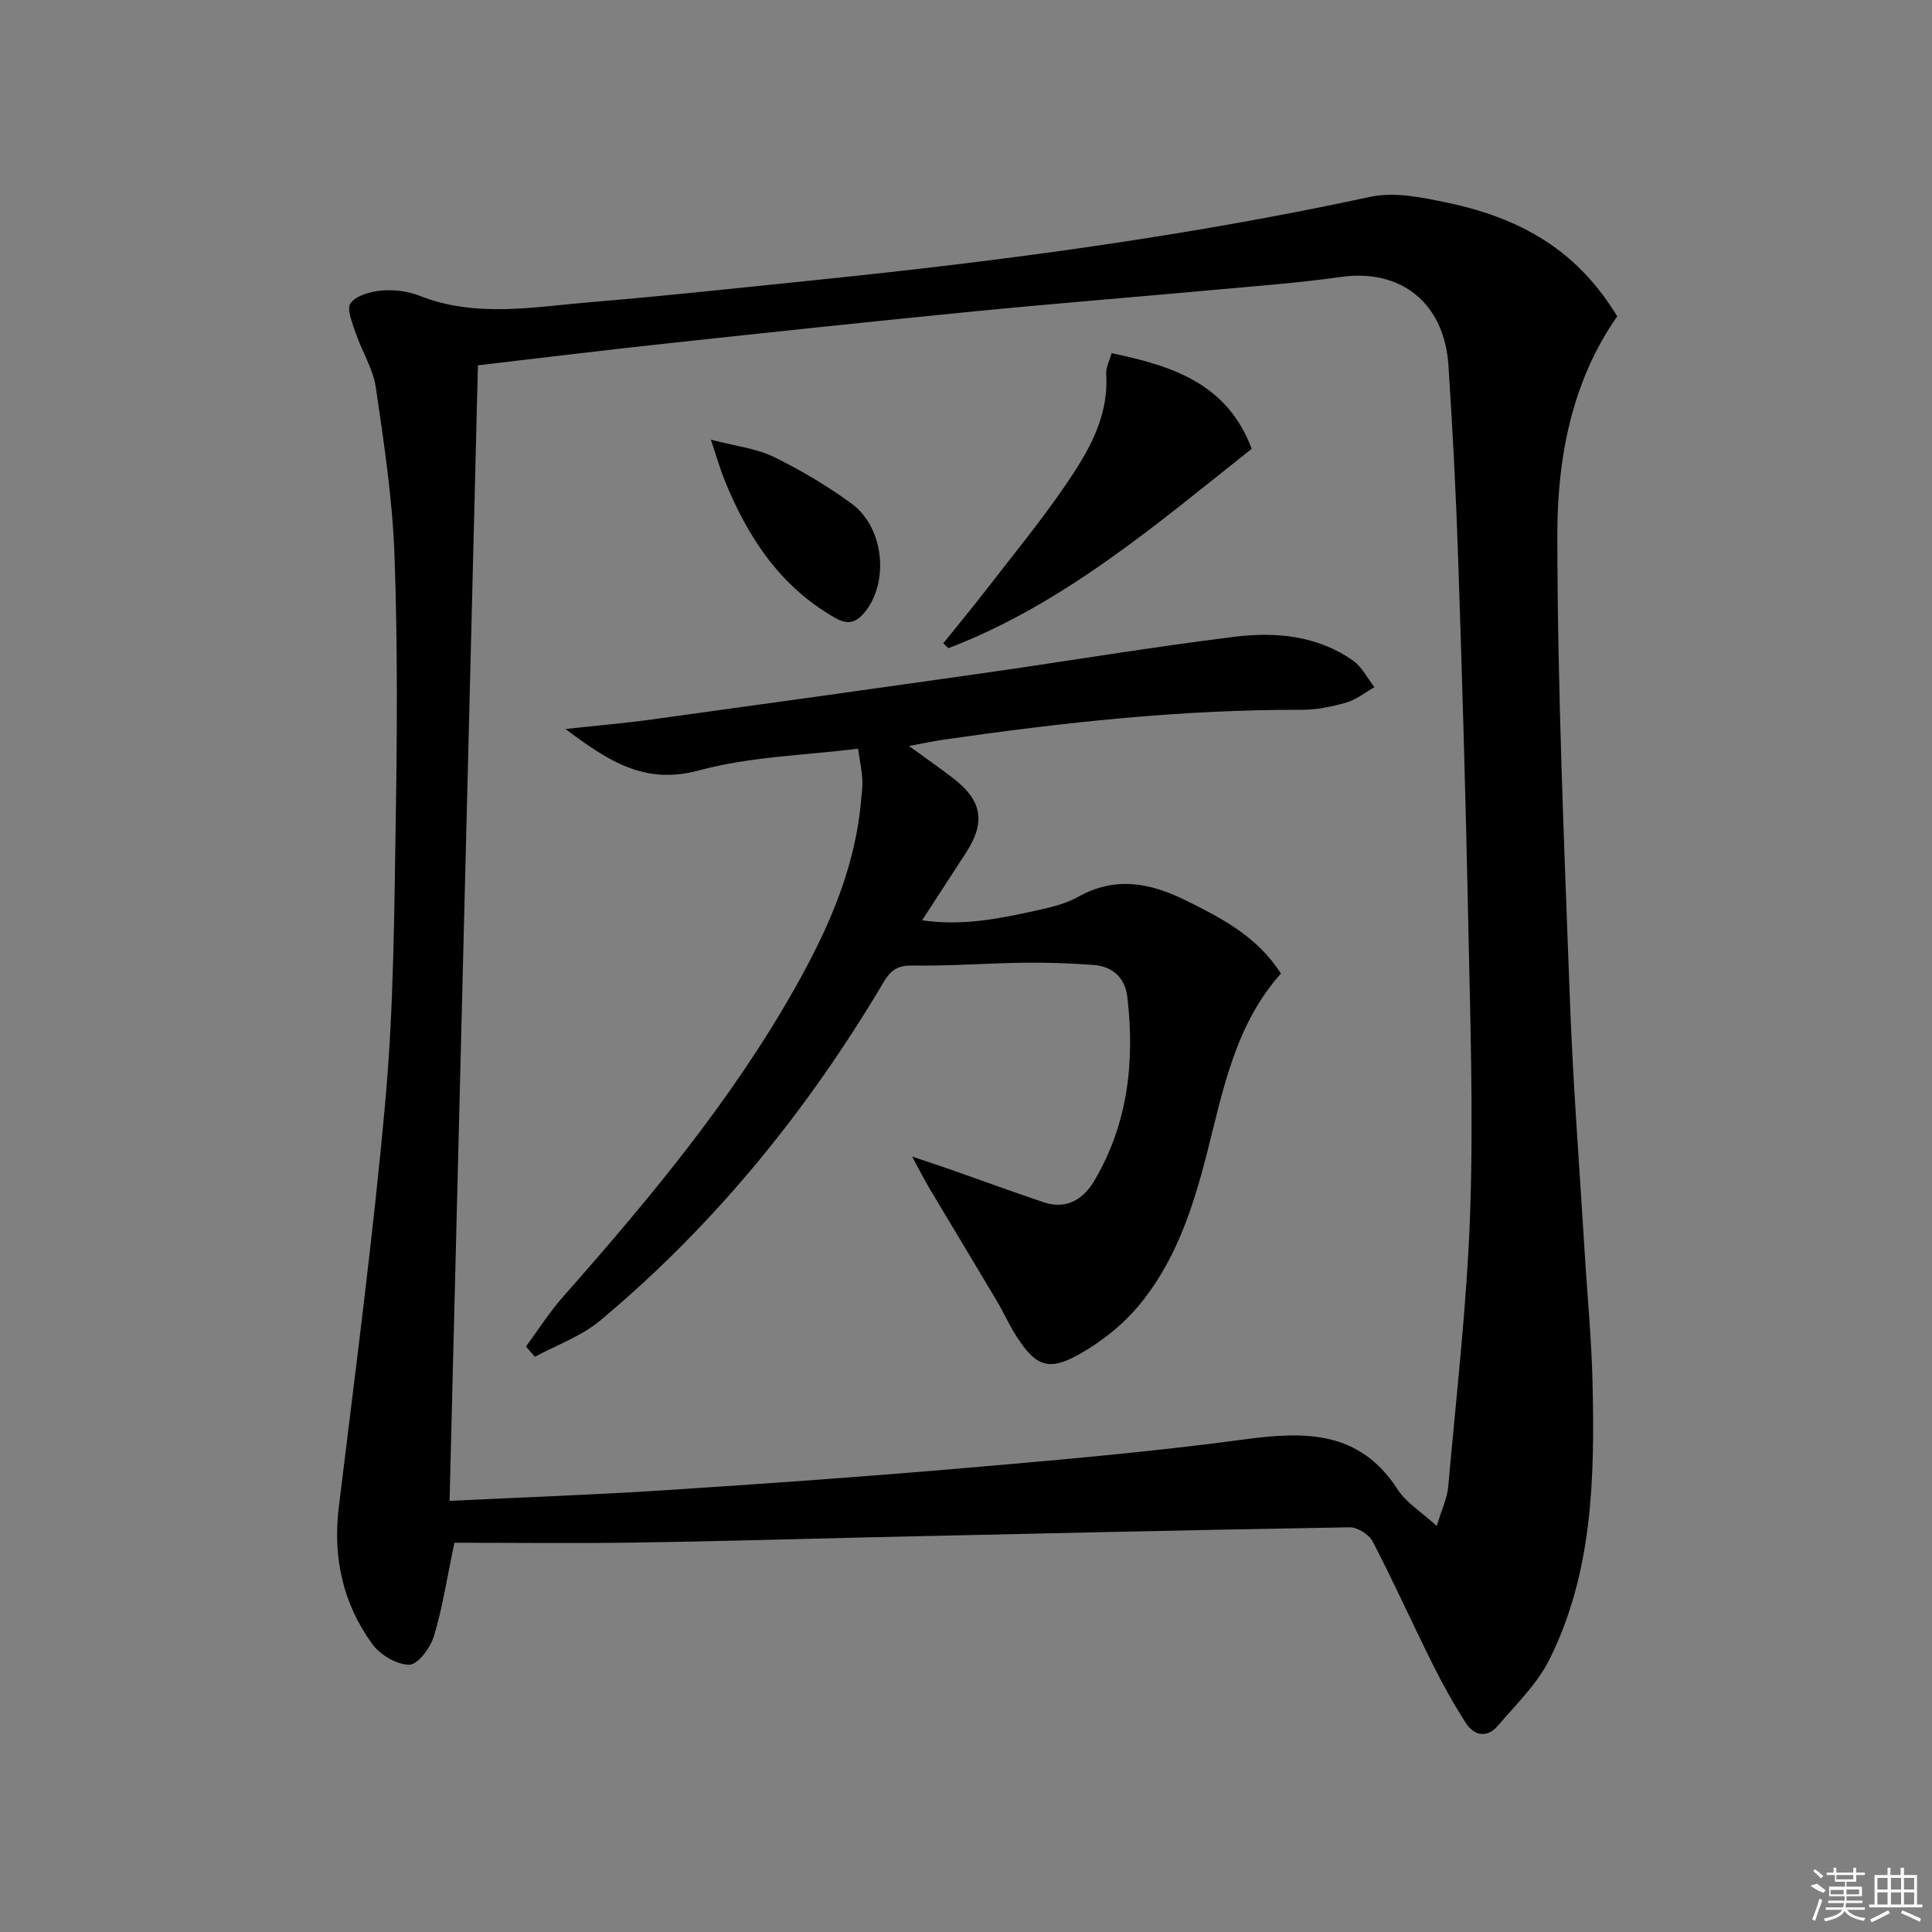 <svg enable-background="new 0 0 400 400" viewBox="0 0 400 400" xmlns="http://www.w3.org/2000/svg"><rect x="0" y="0" width="400" height="400" fill="#808080" stroke="none"/><path d="m94.08 319.41c-1.57 7.46-2.48 13.55-4.25 19.37-.73 2.39-3.33 5.88-5.08 5.88-2.6 0-6.05-2.04-7.67-4.27-6.08-8.38-8.2-17.9-6.94-28.31 3.42-28.17 7.16-56.31 9.68-84.57 1.69-19.02 1.8-38.21 2.11-57.33.3-18.45.41-36.92-.26-55.36-.42-11.57-2.18-23.13-3.86-34.61-.56-3.82-2.83-7.36-4.1-11.1-.71-2.09-2.01-5.11-1.14-6.32 1.18-1.63 4.16-2.44 6.46-2.64 2.58-.22 5.44.14 7.84 1.09 11.72 4.62 23.65 2.29 35.5 1.31 15.57-1.29 31.1-2.99 46.64-4.58 38.5-3.94 76.82-9.05 114.71-17.22 5.05-1.09 10.85.14 16.09 1.25 16.65 3.53 27.37 10.94 35.02 23.49-9.51 13.6-12.41 29.48-12.4 45.38.03 32.05 1.42 64.11 2.6 96.15.64 17.27 1.98 34.52 3.03 51.78.56 9.29 1.47 18.57 1.67 27.87.43 19.5.01 39.03-8.97 56.97-2.53 5.06-6.89 9.24-10.63 13.64-2.23 2.62-4.91 2.13-6.65-.57-2.51-3.89-4.77-7.96-6.84-12.11-4.21-8.45-8.09-17.07-12.44-25.45-.76-1.46-3.16-2.97-4.78-2.94-33.11.56-66.22 1.33-99.32 2.07-16.3.37-32.6.87-48.9 1.1-12.45.17-24.91.03-37.12.03zm4.87-243.78c-1.96 78.6-3.91 156.69-5.87 235.11 15.5-.75 30.28-1.27 45.03-2.23 20.73-1.35 41.46-2.82 62.15-4.61 19.19-1.66 38.41-3.33 57.49-5.9 12.57-1.69 23.77-1.78 31.61 10.37 1.78 2.76 4.91 4.65 8.1 7.56 1.04-3.44 2.17-5.74 2.38-8.13 1.68-19.02 3.91-38.03 4.55-57.09.68-20.27-.02-40.6-.43-60.9-.5-24.79-1.24-49.57-2.07-74.35-.44-13.29-1.14-26.58-2.01-39.85-.86-12.96-9.93-20.03-22.26-18.27-8.87 1.26-17.84 1.9-26.77 2.72-16.39 1.5-32.79 2.8-49.17 4.41-21.32 2.1-42.63 4.37-63.93 6.67-12.7 1.37-25.38 2.93-38.8 4.49z"/><path d="m108.9 278.78c2.5-3.39 4.77-6.99 7.54-10.14 17.74-20.11 34.93-40.64 48.17-64.12 6.82-12.09 12.42-24.63 13.66-38.7.13-1.48.34-2.98.27-4.46-.08-1.65-.44-3.28-.88-6.36-11.07 1.4-22.35 1.63-32.92 4.5-11.25 3.05-18.69-1.86-27.67-8.57 6.82-.74 12.37-1.21 17.88-1.97 23.17-3.19 46.34-6.42 69.5-9.72 17.09-2.44 34.12-5.31 51.25-7.41 8.46-1.04 17.04-.23 24.38 4.9 1.87 1.31 3.01 3.67 4.48 5.54-1.94 1.1-3.77 2.6-5.85 3.2-3 .86-6.2 1.5-9.31 1.49-24.84-.07-49.44 2.63-73.97 6.17-2.13.31-4.23.76-7.24 1.32 3.41 2.48 6.33 4.51 9.14 6.67 6.04 4.65 6.78 9.1 2.65 15.46-2.9 4.46-5.8 8.92-9.07 13.96 8.44 1.23 16.12-.37 23.76-2.05 2.9-.64 5.94-1.35 8.49-2.78 7.68-4.32 14.88-2.98 22.31.69 7.52 3.72 14.85 7.51 19.73 15.17-9.5 10.64-11.97 24.11-15.34 37.29-2.93 11.47-6.64 22.79-14.51 31.94-3.27 3.81-7.5 7.1-11.88 9.57-6.28 3.55-8.93 2.54-12.85-3.43-1.64-2.49-2.84-5.26-4.37-7.82-4.57-7.7-9.22-15.36-13.8-23.05-1-1.68-1.88-3.43-3.61-6.62 3.63 1.23 5.83 1.94 8.01 2.71 6.4 2.25 12.78 4.58 19.21 6.75 4.76 1.61 8.27-.66 10.53-4.49 6.95-11.78 8.38-24.68 6.81-38.02-.47-3.95-3.03-6.33-7-6.62-4.79-.35-9.61-.52-14.41-.46-7.64.1-15.28.7-22.92.58-3.08-.05-4.56.79-6.12 3.43-15.73 26.55-34.96 50.25-58.69 70.08-3.88 3.25-8.98 5.04-13.52 7.5-.61-.7-1.23-1.42-1.84-2.13z"/><path d="m230.14 73.12c12.5 2.62 23.91 6.2 29.01 19.8-19.75 15.66-38.88 32.12-62.79 41.28-.35-.34-.71-.68-1.06-1.02 3.02-3.76 6.1-7.47 9.04-11.28 5.49-7.1 11.21-14.07 16.27-21.47 4.69-6.85 8.97-14.06 8.42-22.97-.09-1.38.7-2.82 1.11-4.34z"/><path d="m147.18 91.03c5.23 1.37 9.42 1.81 12.98 3.55 5.62 2.74 11.09 5.99 16.14 9.68 6.71 4.91 7.81 16.1 2.85 22.34-1.84 2.31-3.5 2.89-6.27 1.31-11.43-6.52-18.11-16.76-22.88-28.55-.87-2.14-1.49-4.36-2.82-8.33z"/><g fill="#fafafa"><path d="m374.8 390.4 1.4-.4c.7.5 1.3 1 1.8 1.4l-.5.5c-1.5-.6-2.1-1.1-2.7-1.5zm1 7.3-.6-.3c.5-1.4 1.1-2.8 1.5-4.3.2.1.4.2.6.3-.5 1.3-1 2.8-1.5 4.3zm-.4-10.3.4-.4c.4.3 1 .8 1.7 1.4l-.5.5c-.4-.5-1-1-1.6-1.5zm2.5.3h1.7v-1h.6v1h3.5v-1h.6v1h1.8v.5h-1.8v1.4h-2v1h3.2v2h-3.2v.9h3.3v.5h-3.4c0 .3-.1.6-.1.9h4v.5h-3.7c.7.9 1.9 1.5 3.8 1.7-.1.2-.2.4-.3.6-2.1-.4-3.5-1.1-4-2.1-.4 1-1.8 1.7-4 2.2-.1-.2-.2-.4-.3-.6 2.1-.4 3.4-1 3.8-1.8h-3.4v-.5h3.6c.1-.3.1-.6.2-.9h-3.3v-.5h3.4c0-.3 0-.6 0-.9h-3.2v-2h3.3v-1h-2.1v-1.4h-1.7v-.5zm1.1 3.5v1h2.7c0-.3 0-.4 0-.4 0-.1 0-.2 0-.2 0-.1 0-.2 0-.3h-2.7zm1.2-3v.9h3.5v-.9zm4.7 3h-2.6v.6.4h2.6z"/><path d="m393.6 386.7h.6v1.5h2.7v6.1h1.1v.6h-11v-.6h1.1v-6.1h2.7v-1.5h.6v1.5h2.1v-1.5zm-2.7 8.8.4.6c-1.2.6-2.5 1.3-3.8 1.9-.1-.2-.2-.4-.3-.6 1.2-.6 2.5-1.2 3.7-1.9zm-2.2-6.7v2.4h2.1v-2.4zm0 3v2.5h2.1v-2.5zm2.8-3v2.4h2.1v-2.4zm0 3v2.5h2.1v-2.5zm6 6.1c-1.4-.7-2.7-1.3-3.9-1.8l.2-.6c1.5.6 2.7 1.2 3.9 1.7zm-1.2-9.1h-2.1v2.4h2.1zm-2.1 3v2.5h2.1v-2.5z"/></g></svg>
